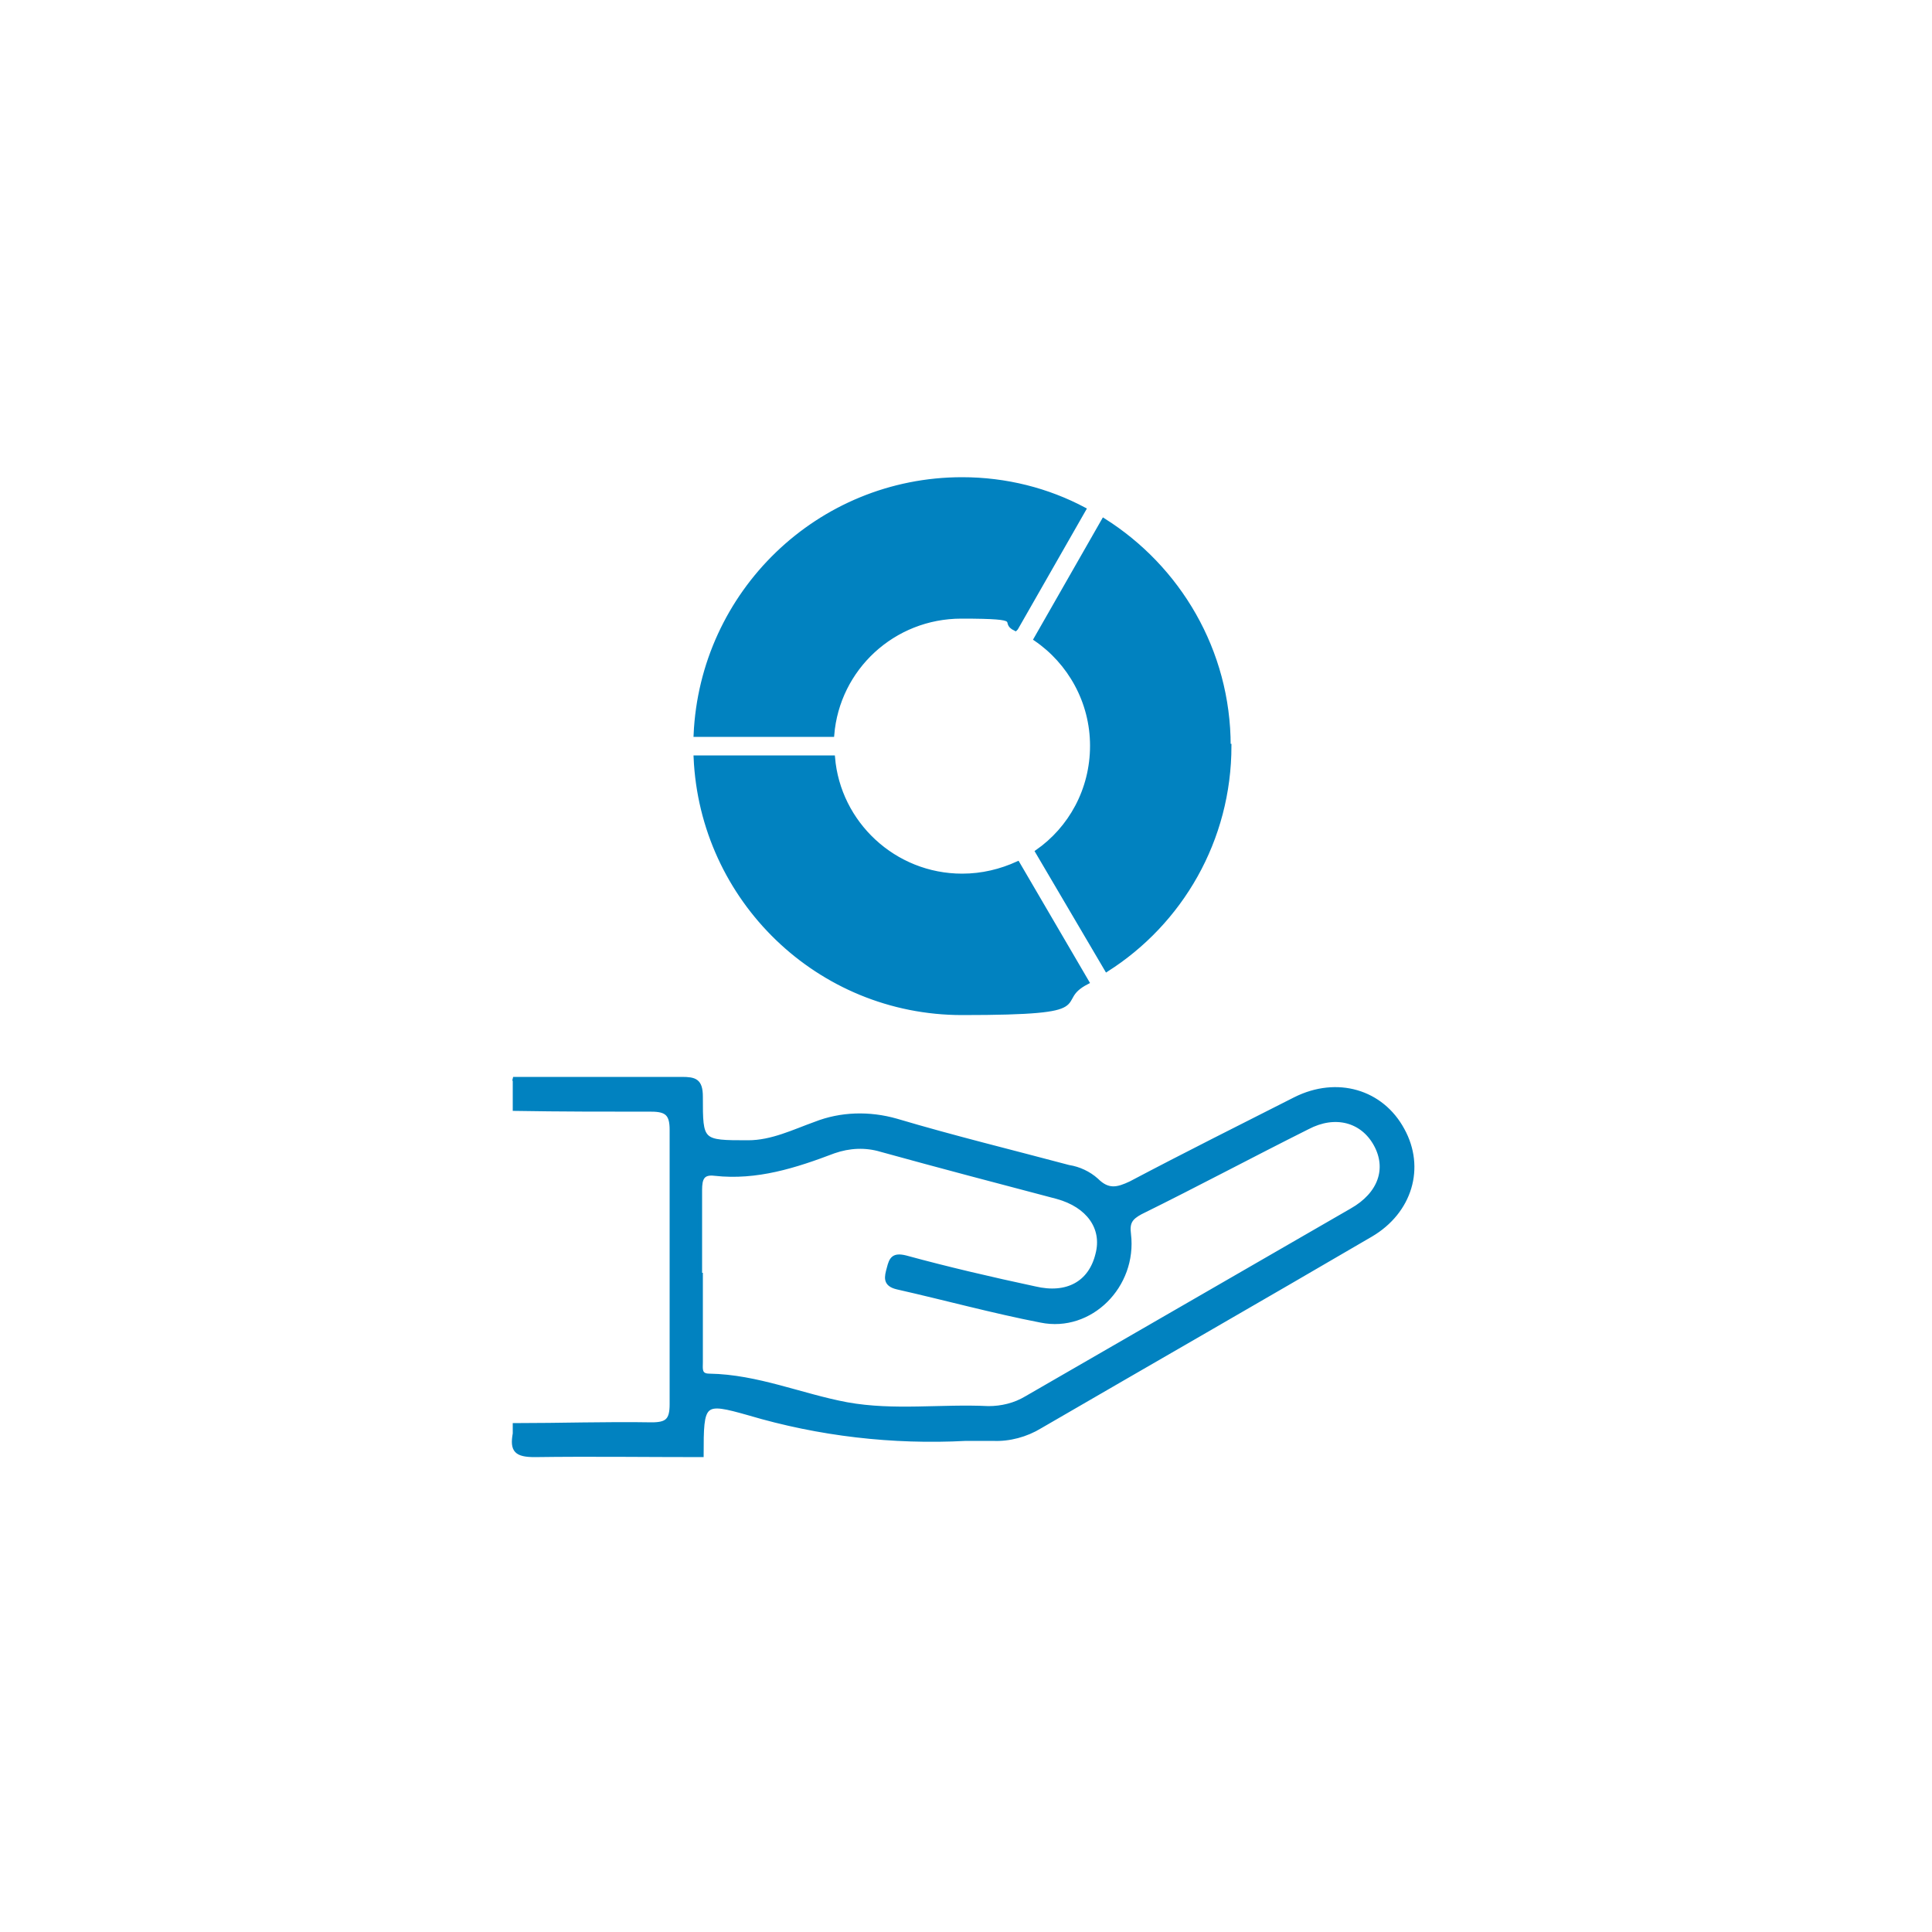 <?xml version="1.0" encoding="UTF-8"?>
<svg xmlns="http://www.w3.org/2000/svg" version="1.1" viewBox="0 0 250 250">
  <!-- Generator: Adobe Illustrator 28.6.0, SVG Export Plug-In . SVG Version: 1.2.0 Build 709)  -->
  <g>
    <g id="Ebene_1">
      <path id="Pfad_11572" d="M90.7,164.7c0,3.9,0,7.7,0,11.6,0,.8-.2,1.7,1.1,1.7,6.2.1,11.9,2.6,17.8,3.7,6.1,1.1,12.2.2,18.3.5,1.7,0,3.4-.4,4.9-1.3,14-8.1,28.1-16.2,42.1-24.3,3.7-2.1,4.8-5.4,3.1-8.5s-5.2-4.1-8.8-2.2c-7.2,3.6-14.3,7.4-21.6,11-1.3.7-1.7,1.3-1.5,2.8.8,6.7-5,12.5-11.4,11.2-6.2-1.2-12.4-2.9-18.6-4.3-1.7-.4-1.4-1.4-1.1-2.5.3-1.2.6-1.8,2.2-1.4,5.5,1.5,11.1,2.8,16.7,4,4.2,1,7.2-.7,8.1-4.4.9-3.4-1.2-6.3-5.2-7.4-7.6-2-15.2-4-22.8-6.1-2-.6-4.1-.5-6.1.2-5,1.9-10,3.5-15.4,2.9-1.6-.2-1.9.6-1.9,2.1,0,3.7,0,7.4,0,11M66.4,139.6c7.3,0,14.5,0,21.8,0,1.7,0,2.5.2,2.5,2.3,0,5.9,0,5.9,6.1,5.9,3.1,0,5.9-1.4,8.7-2.4,3.3-1.3,7-1.4,10.5-.4,7.4,2.2,14.8,4,22.3,6,1.3.2,2.6.8,3.6,1.7,1.5,1.5,2.7,1.2,4.4.4,7-3.7,14.2-7.3,21.3-10.9,5.4-2.7,11.2-1,13.9,4,2.7,4.9,1,10.6-4.1,13.6-14.2,8.3-28.5,16.5-42.8,24.8-1.8,1.1-4,1.7-6.1,1.6-1.2,0-2.3,0-3.5,0-9.5.5-19-.6-28.1-3.3-6-1.7-6.1-1.5-6.1,5.4-7.2,0-14.4-.1-21.6,0-2.4,0-3-.6-2.6-2.8,0-.4,0-.7,0-1.1,5.9,0,11.8-.2,17.7-.1,2,0,2.6-.5,2.6-2.6,0-11.8,0-23.7,0-35.5,0-2-.6-2.6-2.6-2.6-5.9,0-11.8,0-17.7-.1v-3.8Z" fill="#0182c0" stroke="#0182c0" stroke-width=".5"/>
      <path d="M159,96.5c0-12.3-6.5-23.1-16.2-29.2l-8.8,15.4c4.4,3,7.3,8.1,7.3,13.8s-2.8,10.7-7.1,13.7l9,15.3c9.6-6.1,15.9-16.8,15.9-29h0ZM131.5,81.3l8.8-15.4c-4.7-2.5-10.1-3.9-15.8-3.9-18.6,0-33.7,14.7-34.5,33.1h17.7c.7-8.6,7.9-15.3,16.7-15.3s4.9.6,7,1.6h0ZM90,98c.8,18.4,15.9,33.1,34.5,33.1s11.3-1.5,16.2-4l-9-15.4c-2.2,1-4.6,1.6-7.2,1.6-8.8,0-16-6.8-16.7-15.3h-17.7Z" fill="#0182c0" stroke="#0182c0" stroke-width=".5"/>
    </g>
  </g>
</svg>